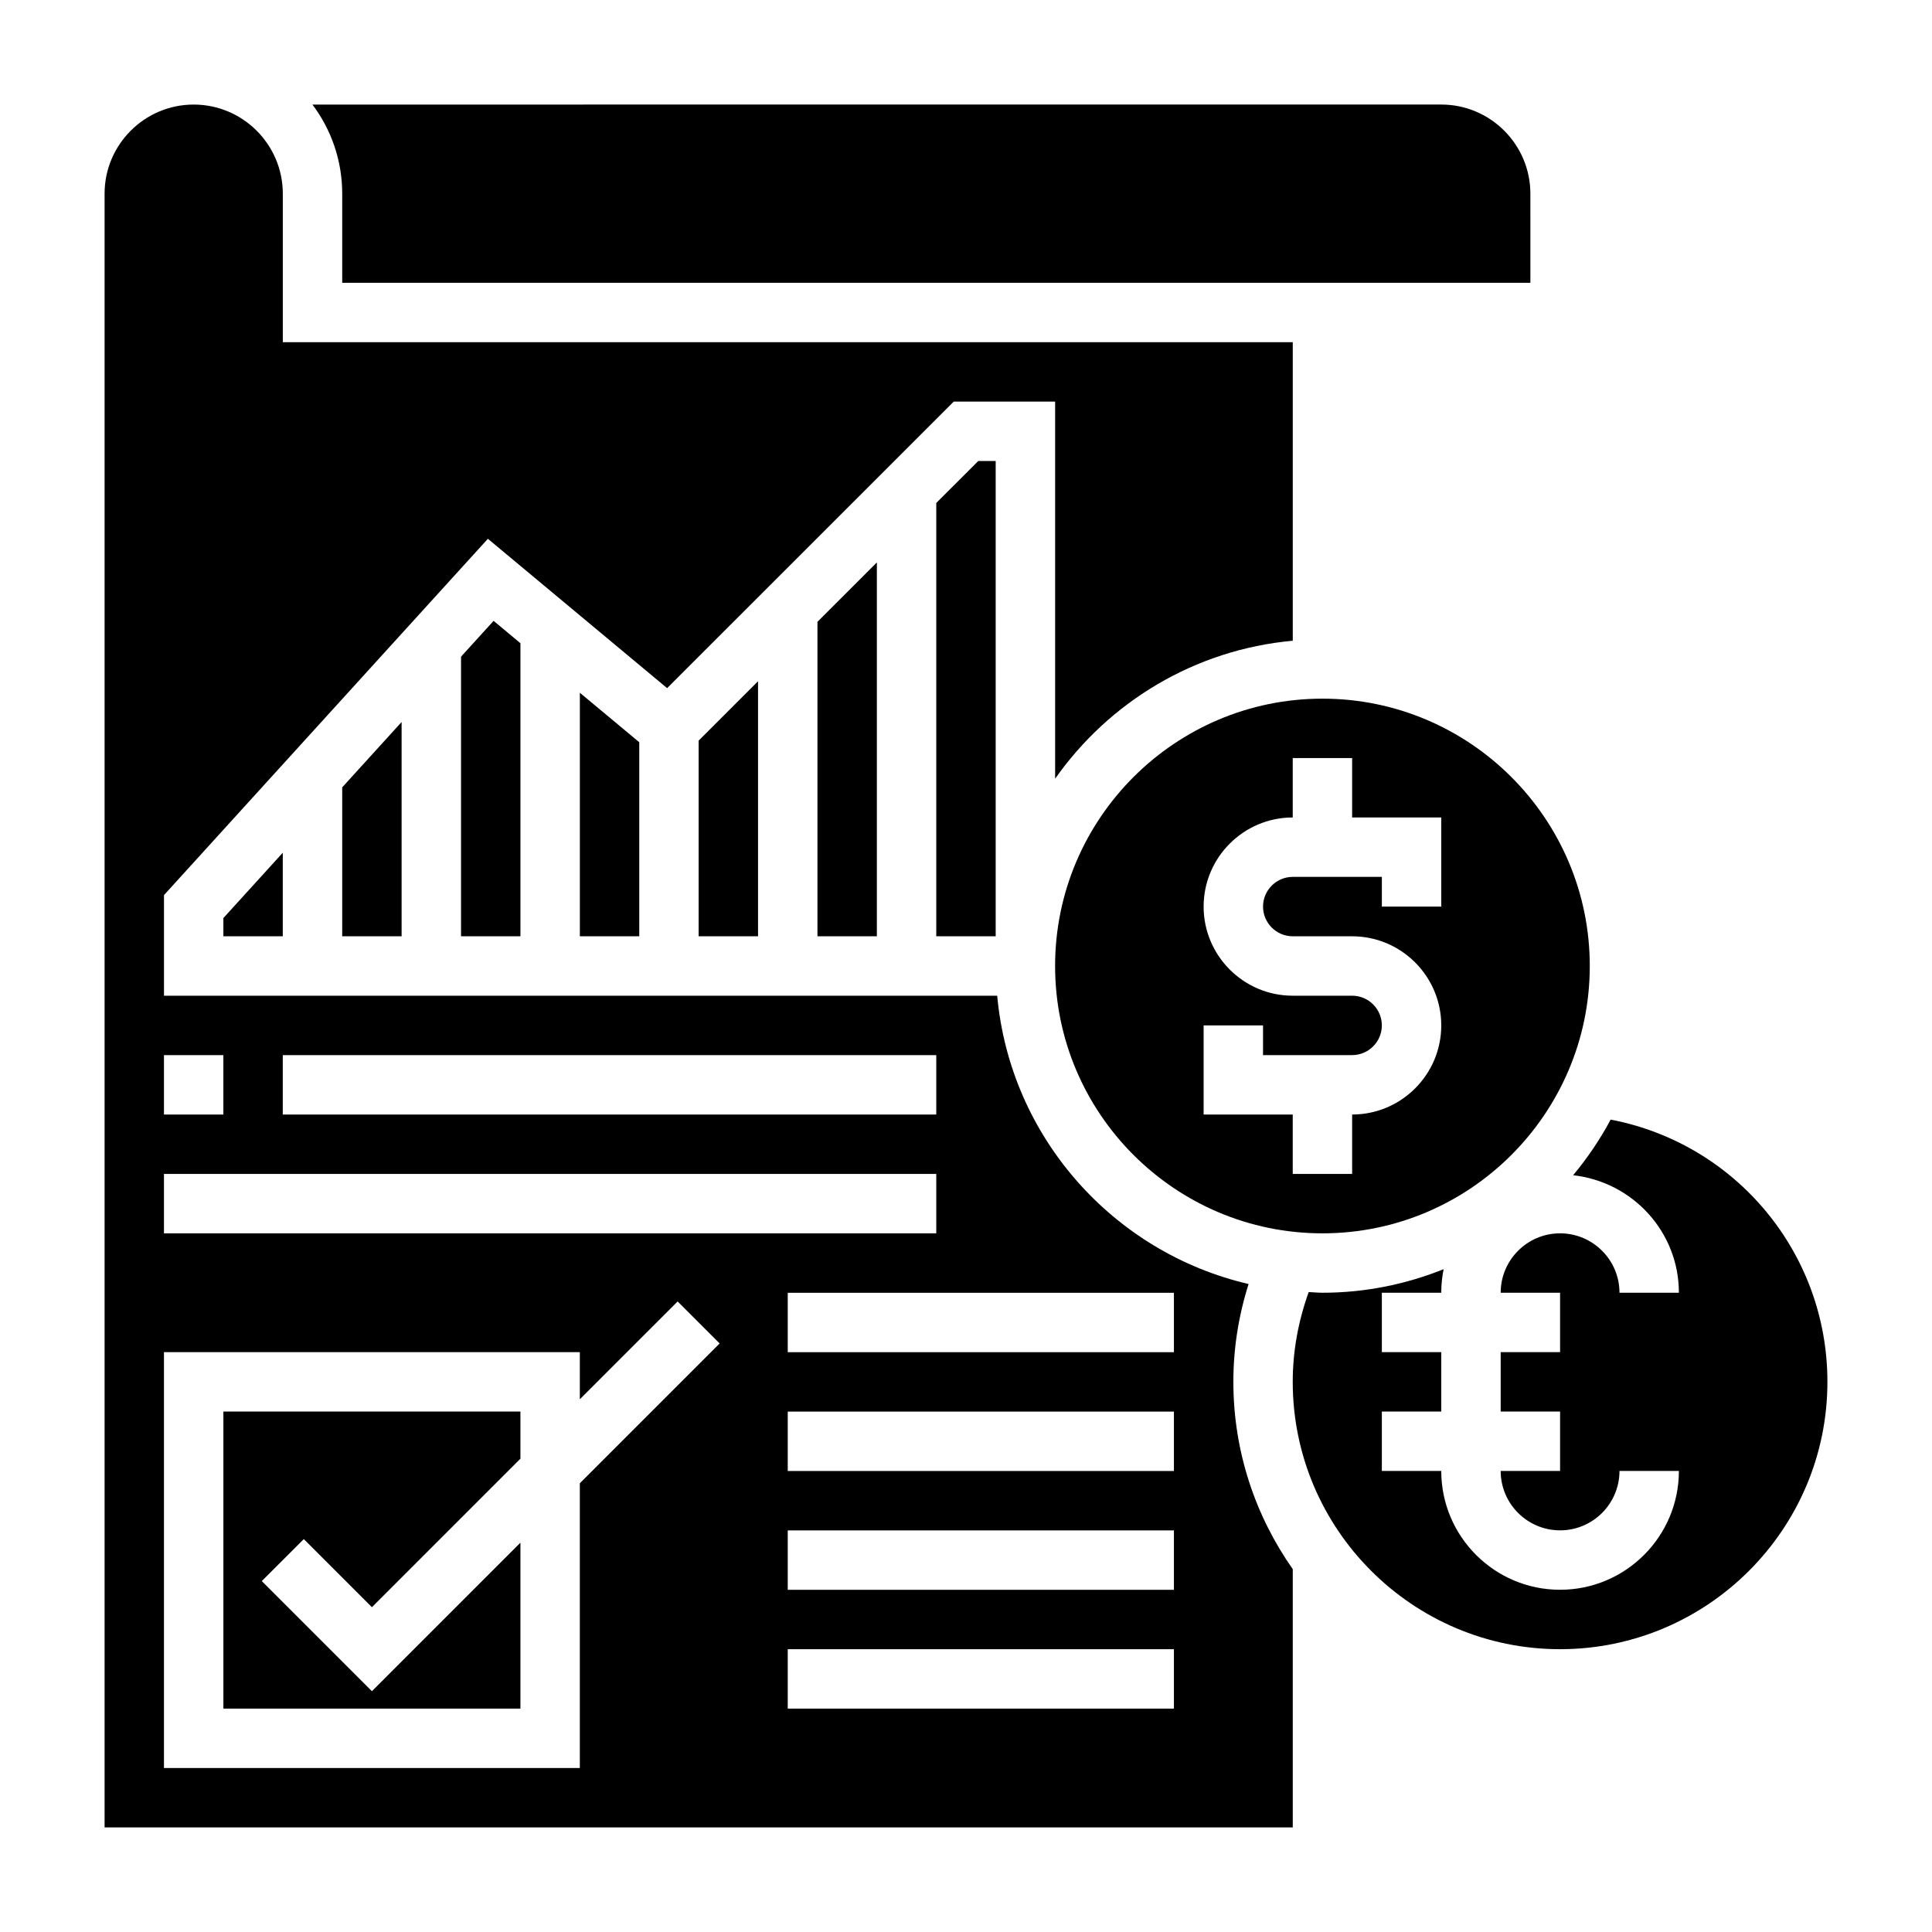 <?xml version="1.0" encoding="UTF-8"?>
<!-- Uploaded to: ICON Repo, www.iconrepo.com, Generator: ICON Repo Mixer Tools -->
<svg fill="#000000" width="800px" height="800px" version="1.1" viewBox="144 144 512 512" xmlns="http://www.w3.org/2000/svg">
 <g>
  <path d="m392.12 392.12h15.746v-125.95h-4.613l-11.133 11.129z"/>
  <path d="m474.89 484.28c-35.848-8.328-63.219-38.926-66.621-76.406h-220.81v-26.664l85.836-94.426 47.5 39.582 75.949-75.934h26.875v99.934c14.258-20.285 36.953-34.203 62.977-36.566v-79.109h-267.65v-39.363c0-13.02-10.598-23.617-23.617-23.617-13.02 0.004-23.613 10.598-23.613 23.617v432.96h314.88v-68.445c-9.887-14.066-15.742-31.164-15.742-49.633-0.004-8.855 1.371-17.539 4.035-25.93zm-255.95-60.664h173.18v15.742l-173.18 0.004zm-31.488 0h15.742v15.742l-15.742 0.004zm0 31.488h204.67v15.742l-204.67 0.004zm110.21 81.98v75.461h-110.21v-110.21h110.21v12.484l25.922-25.922 11.133 11.133zm157.44 59.719h-102.34v-15.742h102.34zm0-31.488h-102.34v-15.742h102.34zm0-31.488h-102.34v-15.742h102.34zm0-31.488h-102.34v-15.742h102.34z"/>
  <path d="m376.38 392.12v-99.074l-15.746 15.742v83.332z"/>
  <path d="m234.69 218.94h314.88l-0.004-23.617c0-13.02-10.598-23.617-23.617-23.617l-299.15 0.004c4.945 6.578 7.891 14.758 7.891 23.613z"/>
  <path d="m203.2 596.8h78.719v-43.977l-39.359 39.363-29.184-29.184 11.133-11.129 18.051 18.051 39.359-39.363v-12.484h-78.719z"/>
  <path d="m494.46 329.15c-39.062 0-70.848 31.789-70.848 70.848 0 39.07 31.789 70.848 70.848 70.848 39.062 0 70.848-31.781 70.848-70.848 0.004-39.059-31.785-70.848-70.848-70.848zm31.488 55.105h-15.742v-7.871h-23.617c-4.336 0-7.871 3.535-7.871 7.871 0 4.336 3.535 7.871 7.871 7.871h15.742c13.02 0 23.617 10.598 23.617 23.617 0 13.02-10.598 23.617-23.617 23.617v15.742h-15.742v-15.742h-23.617v-23.617h15.742v7.871h23.617c4.336 0 7.871-3.527 7.871-7.871s-3.535-7.871-7.871-7.871h-15.742c-13.02 0-23.617-10.598-23.617-23.617 0-13.02 10.598-23.617 23.617-23.617v-15.742h15.742v15.742h23.617z"/>
  <path d="m313.41 392.12v-51.418l-15.742-13.117v64.535z"/>
  <path d="m344.89 392.12v-67.586l-15.746 15.742v51.844z"/>
  <path d="m250.43 392.12v-56.781l-15.742 17.32v39.461z"/>
  <path d="m218.94 392.12v-22.141l-15.742 17.316v4.824z"/>
  <path d="m570.84 440.71c-2.816 5.258-6.156 10.195-9.949 14.738 15.723 1.746 28.031 14.957 28.031 31.141h-15.742c0-8.684-7.062-15.742-15.742-15.742-8.684 0-15.742 7.062-15.742 15.742h15.742v15.742h-15.742v15.742h15.742v15.742h-15.742c0 8.684 7.062 15.742 15.742 15.742 8.684 0 15.742-7.062 15.742-15.742h15.742c0 17.367-14.121 31.488-31.488 31.488s-31.488-14.121-31.488-31.488h-15.742v-15.742h15.742v-15.742h-15.742v-15.742h15.742c0-2.141 0.219-4.227 0.629-6.242-9.941 3.992-20.766 6.242-32.117 6.242-1.227 0-2.426-0.133-3.637-0.18-2.762 7.668-4.234 15.641-4.234 23.797 0 39.07 31.789 70.848 70.848 70.848 39.062 0 70.848-31.781 70.848-70.848 0.004-34.234-24.348-63.18-57.441-69.496z"/>
  <path d="m266.18 392.12h15.742v-77.656l-7.117-5.934-8.625 9.492z"/>
 </g>
</svg>
